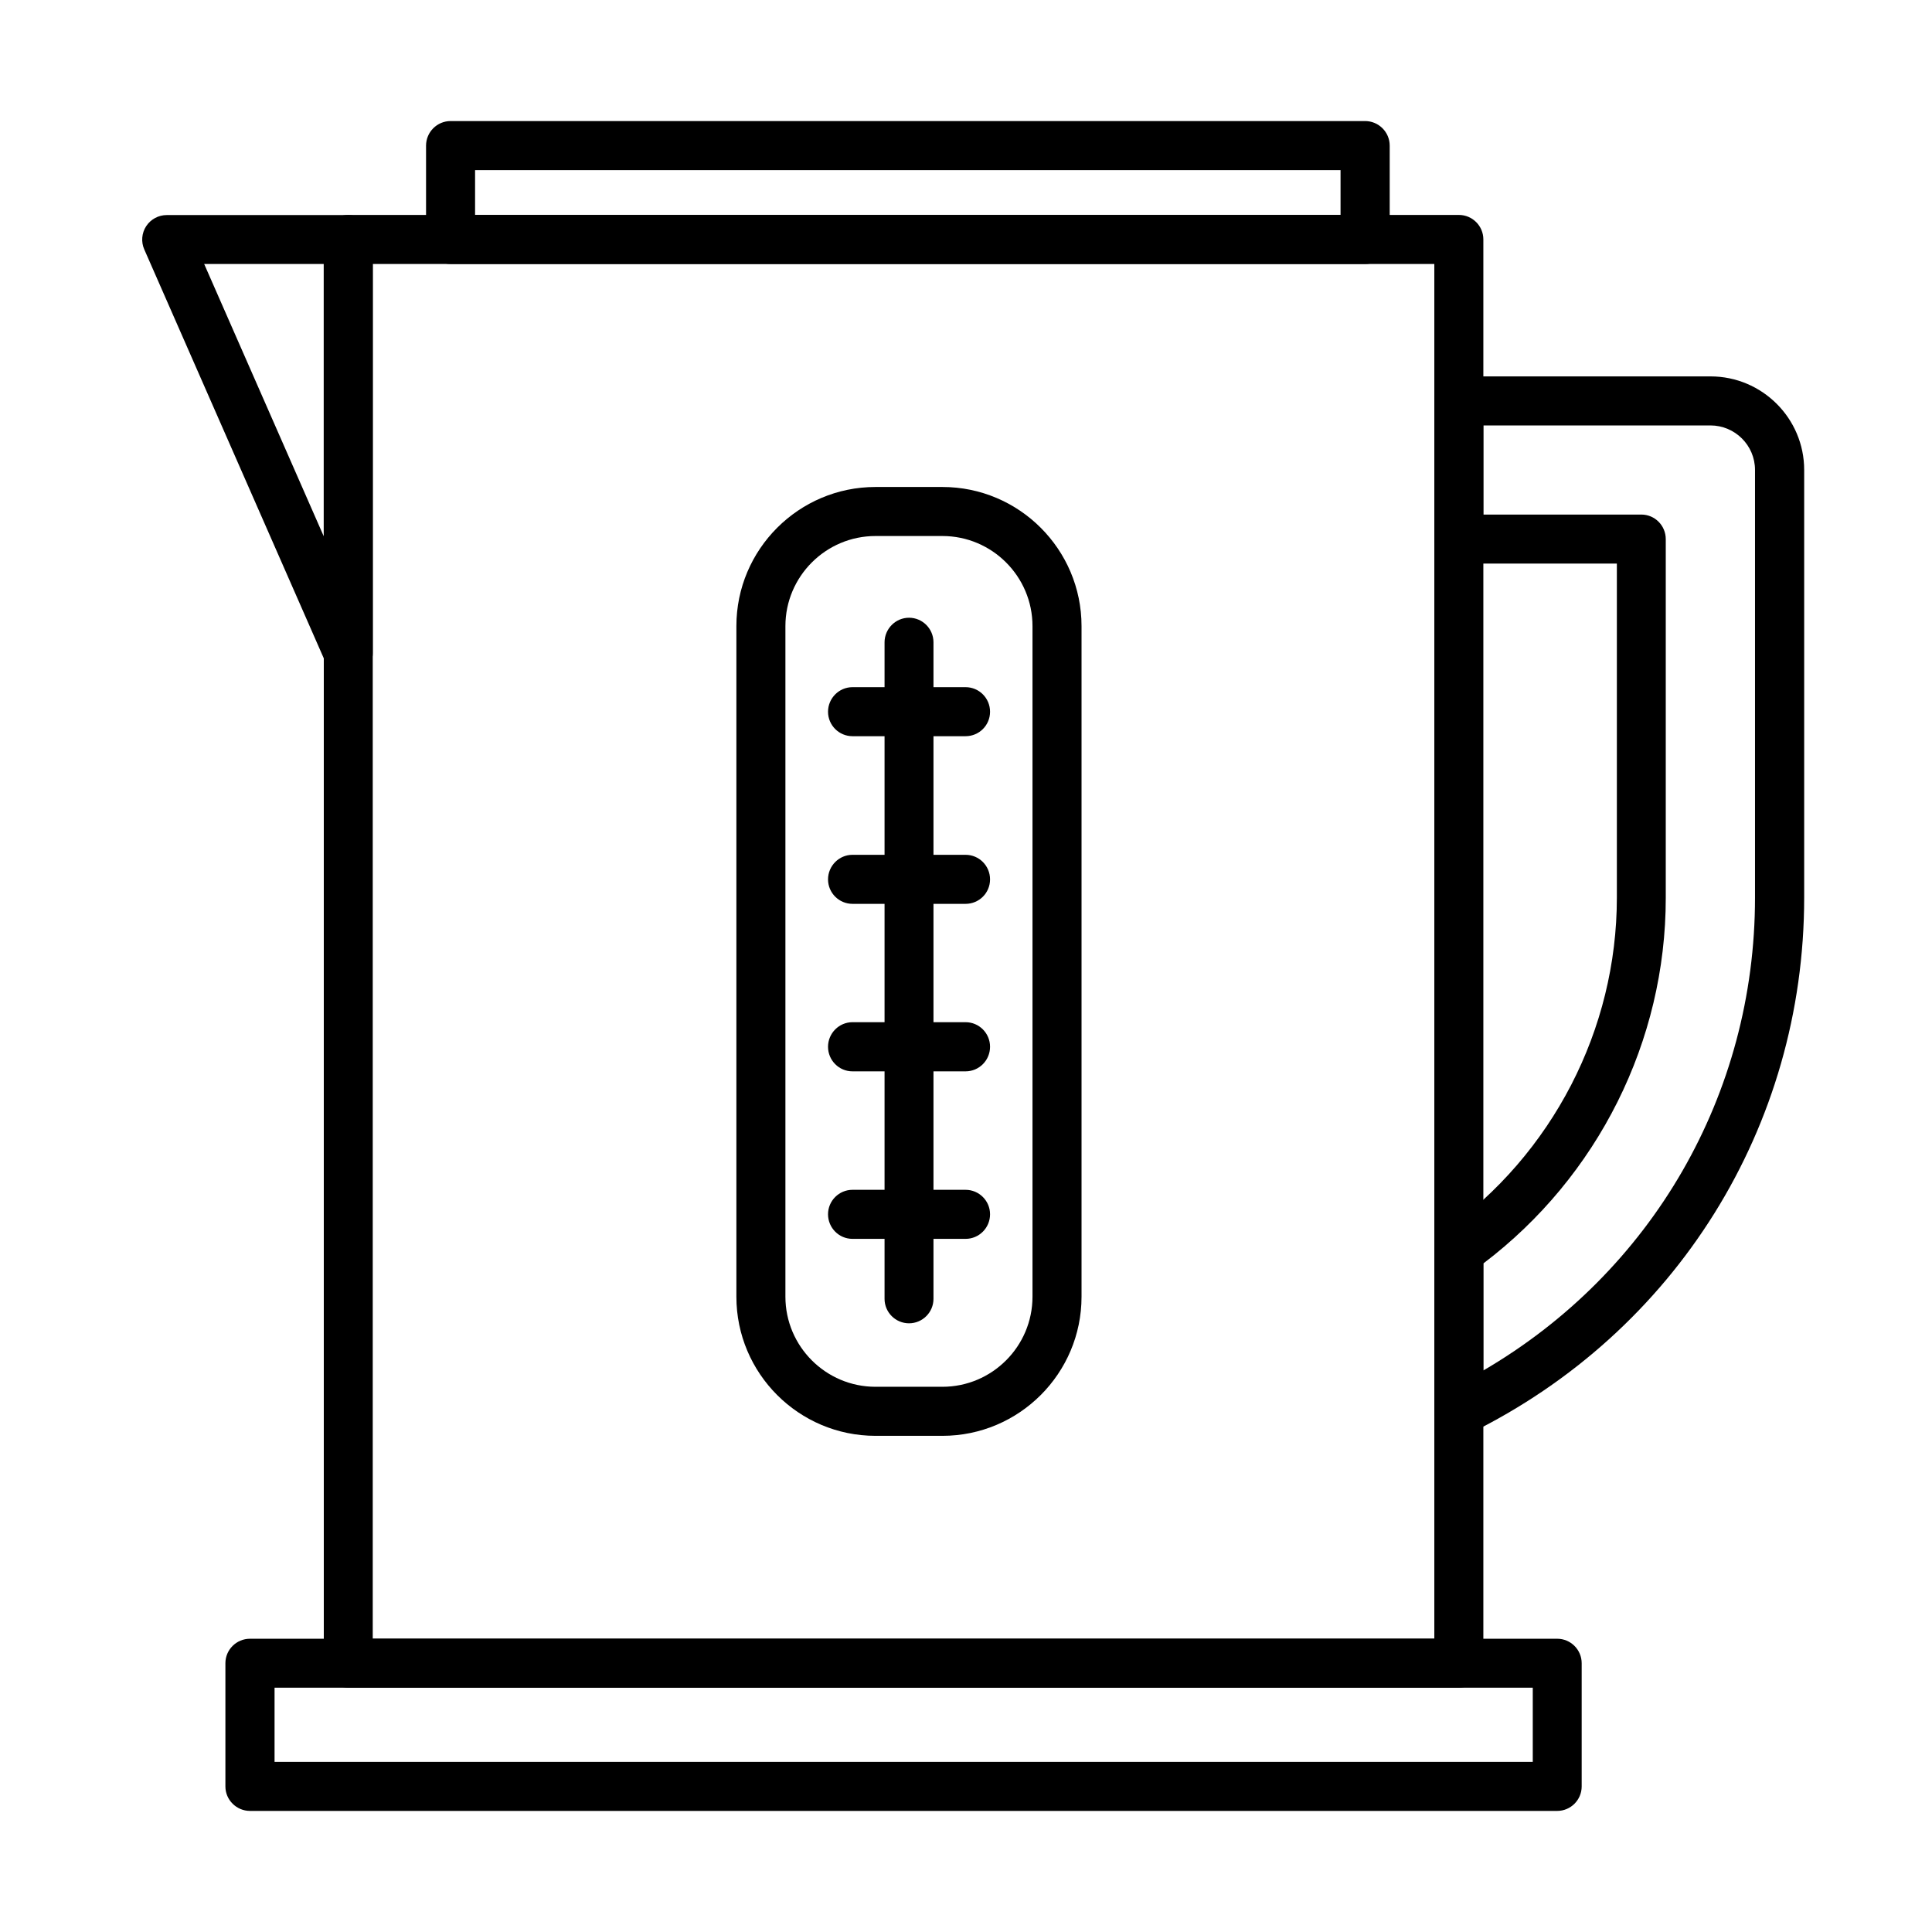 <?xml version="1.0" encoding="UTF-8"?>
<!-- Uploaded to: ICON Repo, www.svgrepo.com, Generator: ICON Repo Mixer Tools -->
<svg fill="#000000" width="800px" height="800px" version="1.1" viewBox="144 144 512 512" xmlns="http://www.w3.org/2000/svg">
 <g>
  <path d="m530.62 524.51c-1.199 0-2.371-0.316-3.445-0.98-1.898-1.199-3.066-3.254-3.066-5.5v-42.496c0-2.086 1.012-4.078 2.719-5.277 28.582-20.395 45.656-53.434 45.656-88.371v-88.531h-41.863c-3.57 0-6.512-2.906-6.512-6.512v-36.613c0-3.574 2.91-6.481 6.512-6.481h66.684c13.688 0 24.82 11.129 24.82 24.785v113.35c0 60.703-33.961 115.12-88.594 141.99-0.949 0.414-1.93 0.633-2.91 0.633zm6.484-45.688v28.363c44.672-26.055 71.992-73.133 71.992-125.3v-113.35c0-6.512-5.312-11.793-11.824-11.793h-60.168v23.621h41.859c3.574 0 6.481 2.906 6.481 6.512v95.043c0.031 37.941-17.988 73.922-48.34 96.906z"/>
  <path d="m236.3 323.61c-2.527 0-4.898-1.484-5.941-3.887l-48.125-109.62c-0.883-1.992-0.695-4.332 0.508-6.168 1.203-1.832 3.258-2.941 5.438-2.941h48.121c3.574 0 6.484 2.91 6.484 6.484v109.62c0 3.066-2.152 5.723-5.156 6.356-0.441 0.094-0.883 0.156-1.328 0.156zm-38.191-109.65 31.68 72.152v-72.152z"/>
  <path d="m530.62 591.25h-294.33c-3.57 0-6.481-2.91-6.481-6.516v-377.29c0-3.574 2.91-6.484 6.481-6.484h294.33c3.574 0 6.484 2.91 6.484 6.484v377.29c0 3.606-2.91 6.516-6.484 6.516zm-287.84-12.996h281.33v-364.3h-281.33z"/>
  <path d="m505.77 213.96h-242.35c-3.57 0-6.512-2.91-6.512-6.481v-24.883c0-3.574 2.906-6.516 6.512-6.516h242.35c3.574 0 6.516 2.91 6.516 6.516v24.883c-0.031 3.57-2.941 6.481-6.516 6.481zm-235.87-12.996h229.36v-11.887h-229.36z"/>
  <path d="m556.68 623.91h-346.43c-3.574 0-6.516-2.91-6.516-6.481v-32.664c0-3.57 2.91-6.481 6.516-6.481h346.43c3.57 0 6.481 2.91 6.481 6.481v32.664c0 3.57-2.91 6.481-6.481 6.481zm-339.92-12.996h333.44v-19.664h-333.44z"/>
  <path d="m393.75 524.51h-17.738c-20.328 0-36.863-16.535-36.863-36.867v-177.72c0-20.332 16.535-36.867 36.863-36.867h17.738c20.328 0 36.867 16.535 36.867 36.867v177.72c0 20.332-16.539 36.867-36.867 36.867zm-17.738-238.46c-13.152 0-23.871 10.715-23.871 23.871v177.72c0 13.156 10.719 23.871 23.871 23.871h17.738c13.152 0 23.871-10.715 23.871-23.871v-177.72c0-13.156-10.719-23.871-23.871-23.871z"/>
  <path d="m384.9 494.69c-3.574 0-6.484-2.906-6.484-6.481v-173.99c0-3.57 2.91-6.512 6.484-6.512 3.57 0 6.481 2.91 6.481 6.512v173.99c0 3.574-2.91 6.481-6.481 6.481z"/>
  <path d="m399.89 339.1h-29.973c-3.574 0-6.481-2.906-6.481-6.481 0-3.574 2.906-6.512 6.481-6.512h29.973c3.574 0 6.484 2.906 6.484 6.512 0 3.606-2.91 6.481-6.484 6.481z"/>
  <path d="m399.89 383.53h-29.973c-3.574 0-6.481-2.91-6.481-6.484 0-3.57 2.906-6.512 6.481-6.512h29.973c3.574 0 6.484 2.906 6.484 6.512s-2.91 6.484-6.484 6.484z"/>
  <path d="m399.89 427.92h-29.973c-3.574 0-6.481-2.91-6.481-6.516 0-3.57 2.906-6.512 6.481-6.512h29.973c3.574 0 6.484 2.91 6.484 6.512 0 3.606-2.91 6.516-6.484 6.516z"/>
  <path d="m399.89 472.31h-29.973c-3.574 0-6.481-2.91-6.481-6.516 0-3.57 2.906-6.481 6.481-6.481h29.973c3.574 0 6.484 2.91 6.484 6.481 0 3.606-2.91 6.516-6.484 6.516z"/>
 </g>
</svg>
